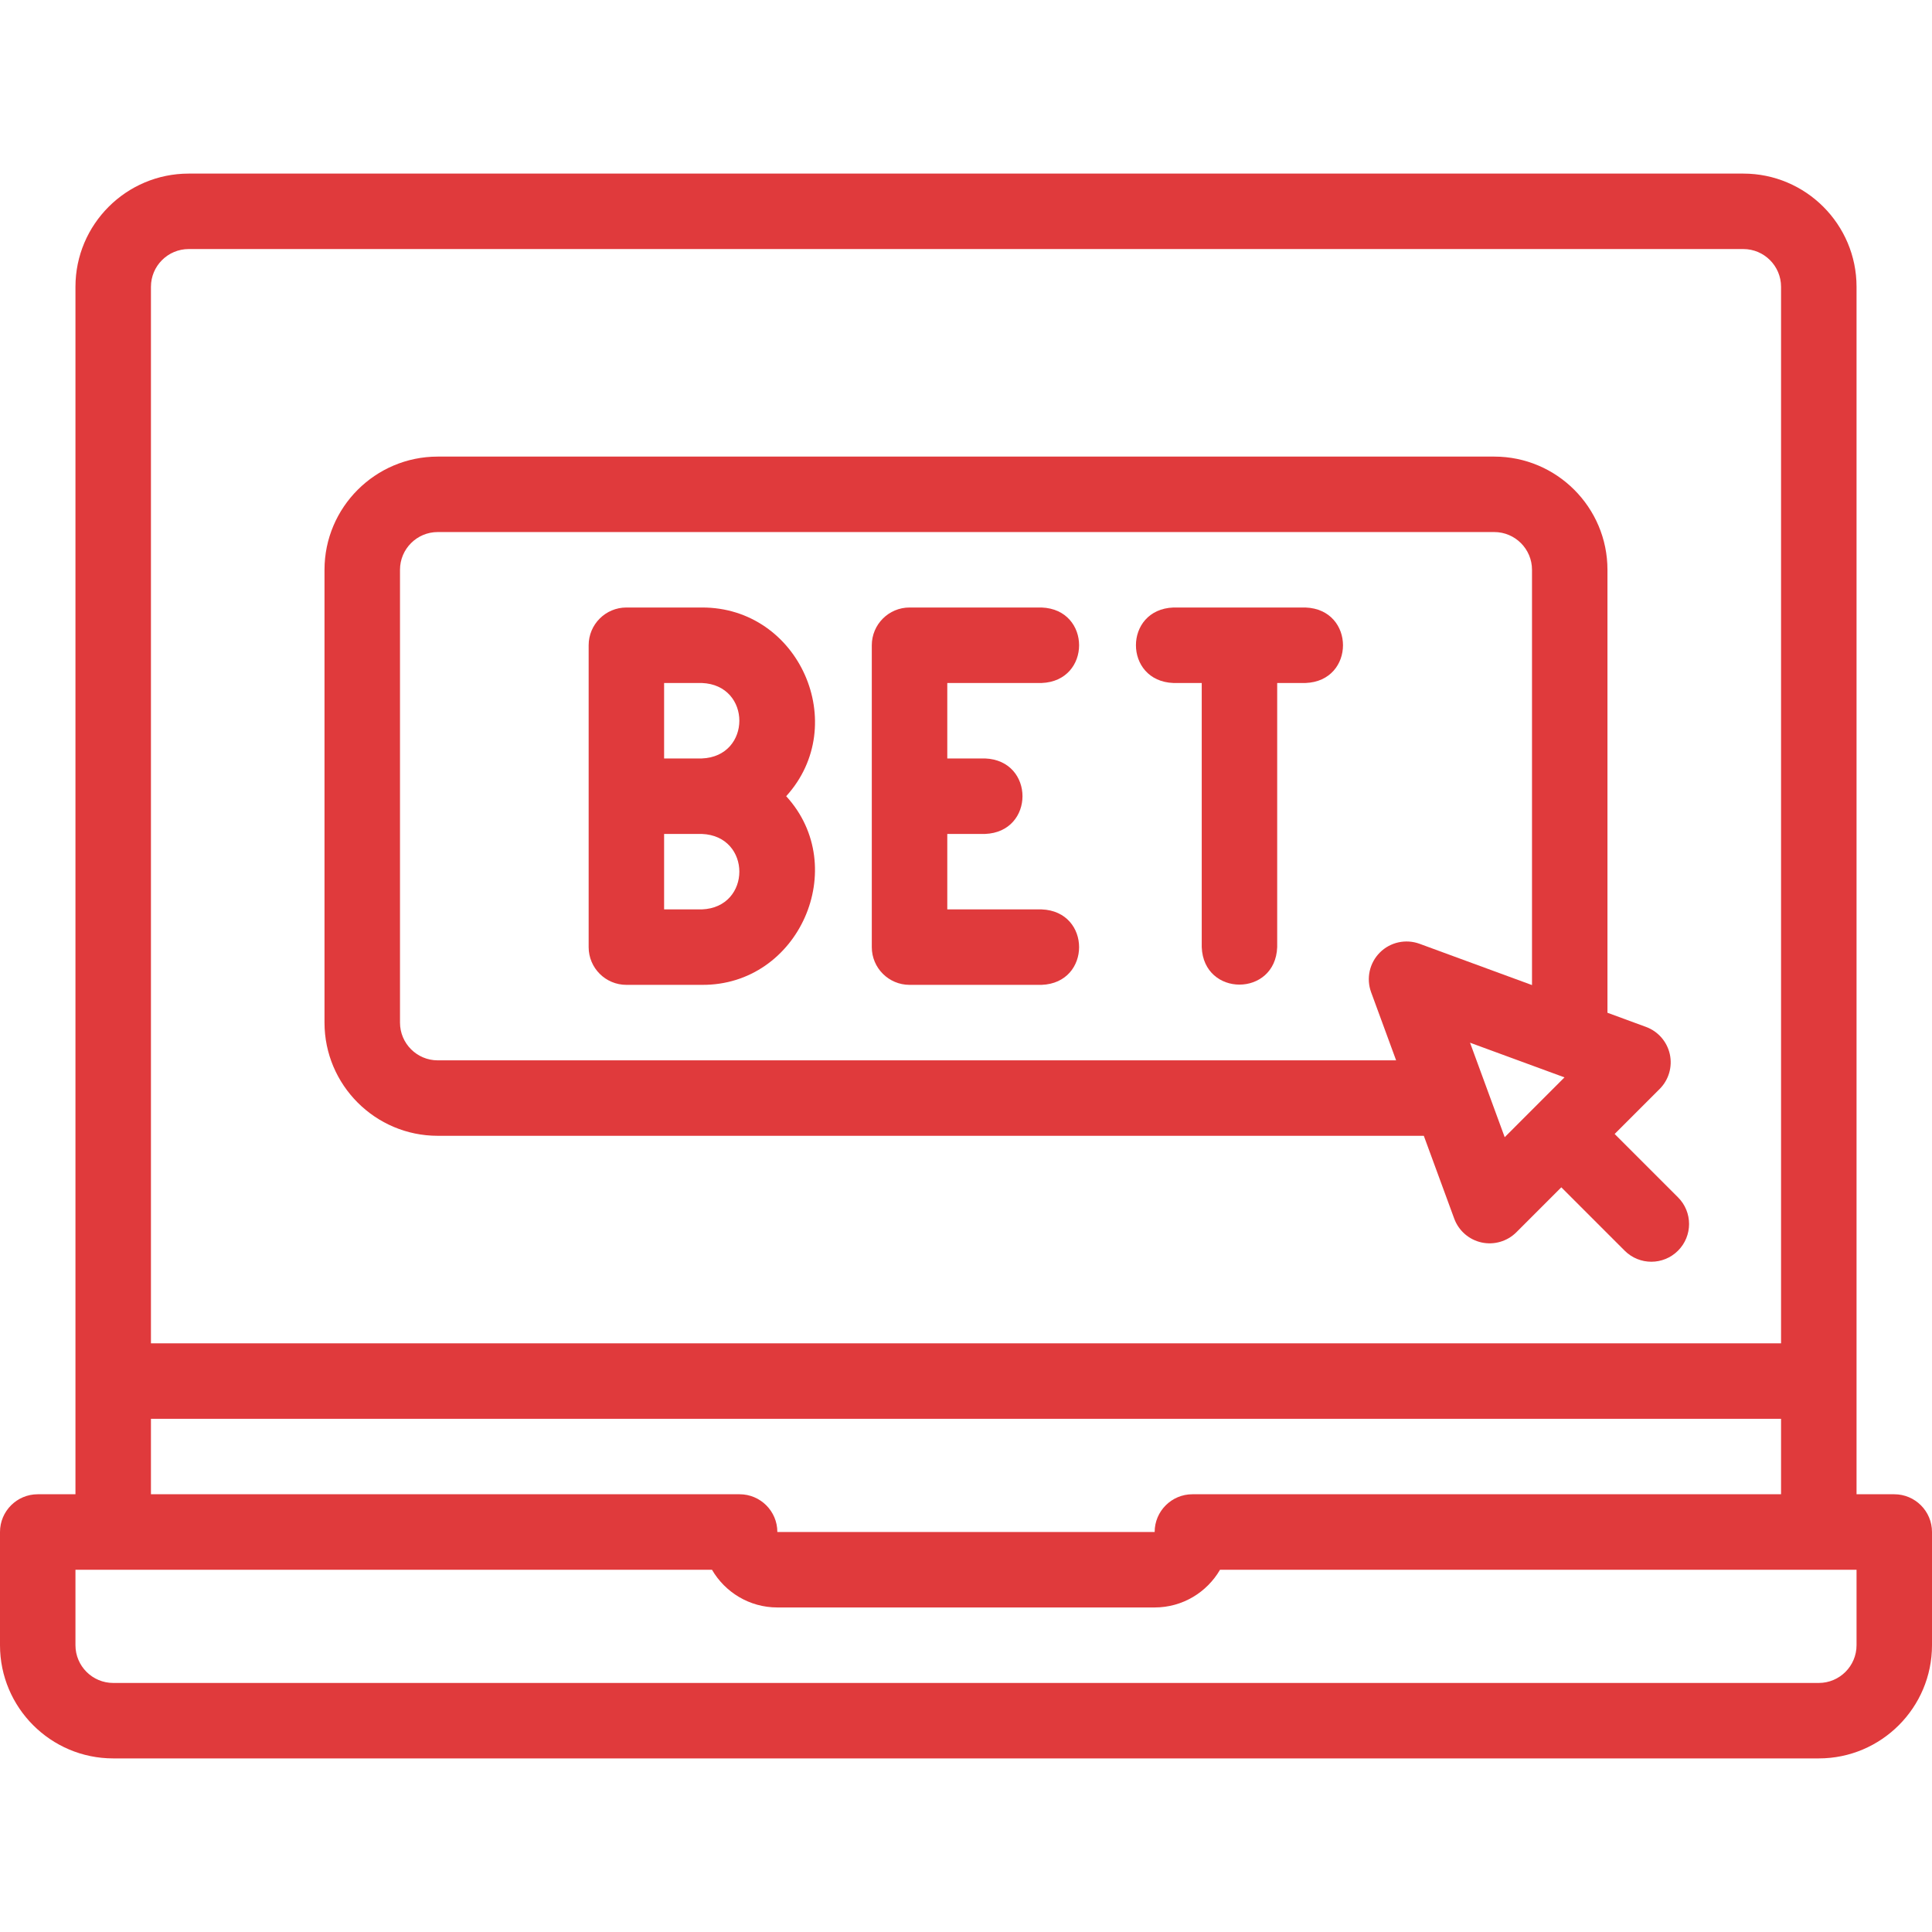 <svg width="54" height="54" viewBox="0 0 54 54" fill="none" xmlns="http://www.w3.org/2000/svg">
<path d="M52.945 41.765H51.891V8.016C51.891 6.271 50.471 4.852 48.727 4.852H5.274C3.529 4.852 2.109 6.271 2.109 8.016V41.765H1.055C0.472 41.765 0 42.238 0 42.82V45.984C0 47.729 1.419 49.148 3.164 49.148H50.836C52.581 49.148 54 47.729 54 45.984V42.82C54 42.238 53.528 41.765 52.945 41.765ZM5.274 6.961H48.727C49.308 6.961 49.781 7.434 49.781 8.016V37.547H4.219V8.016C4.219 7.434 4.692 6.961 5.274 6.961ZM4.219 39.656H49.781V41.765H33.328C32.746 41.765 32.273 42.238 32.273 42.82H21.727C21.727 42.238 21.254 41.765 20.672 41.765H4.219V39.656ZM51.891 45.984C51.891 46.566 51.417 47.039 50.836 47.039H3.164C2.583 47.039 2.109 46.566 2.109 45.984V43.875H19.9C20.266 44.505 20.948 44.929 21.727 44.929H32.273C33.053 44.929 33.734 44.505 34.1 43.875H51.891V45.984Z" fill="#E03A3C"/>
<path d="M25.422 27.527H29.113C30.511 27.476 30.51 25.469 29.113 25.418H26.477V23.309H27.531C28.929 23.257 28.928 21.251 27.531 21.199H26.477V19.09H29.113C30.511 19.038 30.51 17.032 29.113 16.98H25.422C24.84 16.98 24.367 17.453 24.367 18.035V26.473C24.367 27.055 24.84 27.527 25.422 27.527Z" fill="#E03A3C"/>
<path d="M32.798 19.09H33.589V26.473C33.641 27.87 35.647 27.869 35.698 26.473V19.09H36.489C37.887 19.038 37.886 17.032 36.489 16.98H32.798C31.4 17.032 31.401 19.038 32.798 19.09Z" fill="#E03A3C"/>
<path d="M17.508 27.527H19.617C22.333 27.549 23.79 24.234 21.974 22.254C23.788 20.258 22.341 16.971 19.617 16.98H17.508C16.925 16.98 16.453 17.453 16.453 18.035V26.473C16.453 27.055 16.925 27.527 17.508 27.527ZM19.617 25.418H18.562V23.309H19.617C21.015 23.362 21.014 25.365 19.617 25.418ZM19.617 19.09C21.015 19.143 21.014 21.146 19.617 21.199H18.562V19.09H19.617Z" fill="#E03A3C"/>
<path d="M12.234 31.746H39.796L40.646 34.061C40.77 34.398 41.058 34.65 41.409 34.727C41.757 34.804 42.127 34.698 42.382 34.443L43.639 33.186L45.41 34.957C45.822 35.369 46.489 35.369 46.901 34.957C47.313 34.545 47.313 33.877 46.901 33.466L45.13 31.695L46.387 30.438C46.642 30.183 46.749 29.817 46.672 29.465C46.594 29.113 46.343 28.826 46.005 28.702L44.929 28.307V15.926C44.929 14.181 43.51 12.762 41.766 12.762H12.234C10.49 12.762 9.07 14.181 9.07 15.926V28.582C9.07 30.327 10.49 31.746 12.234 31.746ZM42.057 31.785L41.088 29.144L43.728 30.113L42.057 31.785ZM11.18 15.926C11.18 15.344 11.653 14.871 12.234 14.871H41.765C42.347 14.871 42.82 15.344 42.82 15.926V27.533L39.677 26.379C39.291 26.238 38.858 26.333 38.568 26.623C38.277 26.914 38.182 27.347 38.323 27.733L39.022 29.637H12.234C11.653 29.637 11.18 29.164 11.18 28.582V15.926Z" fill="#E03A3C"/>
</svg>
